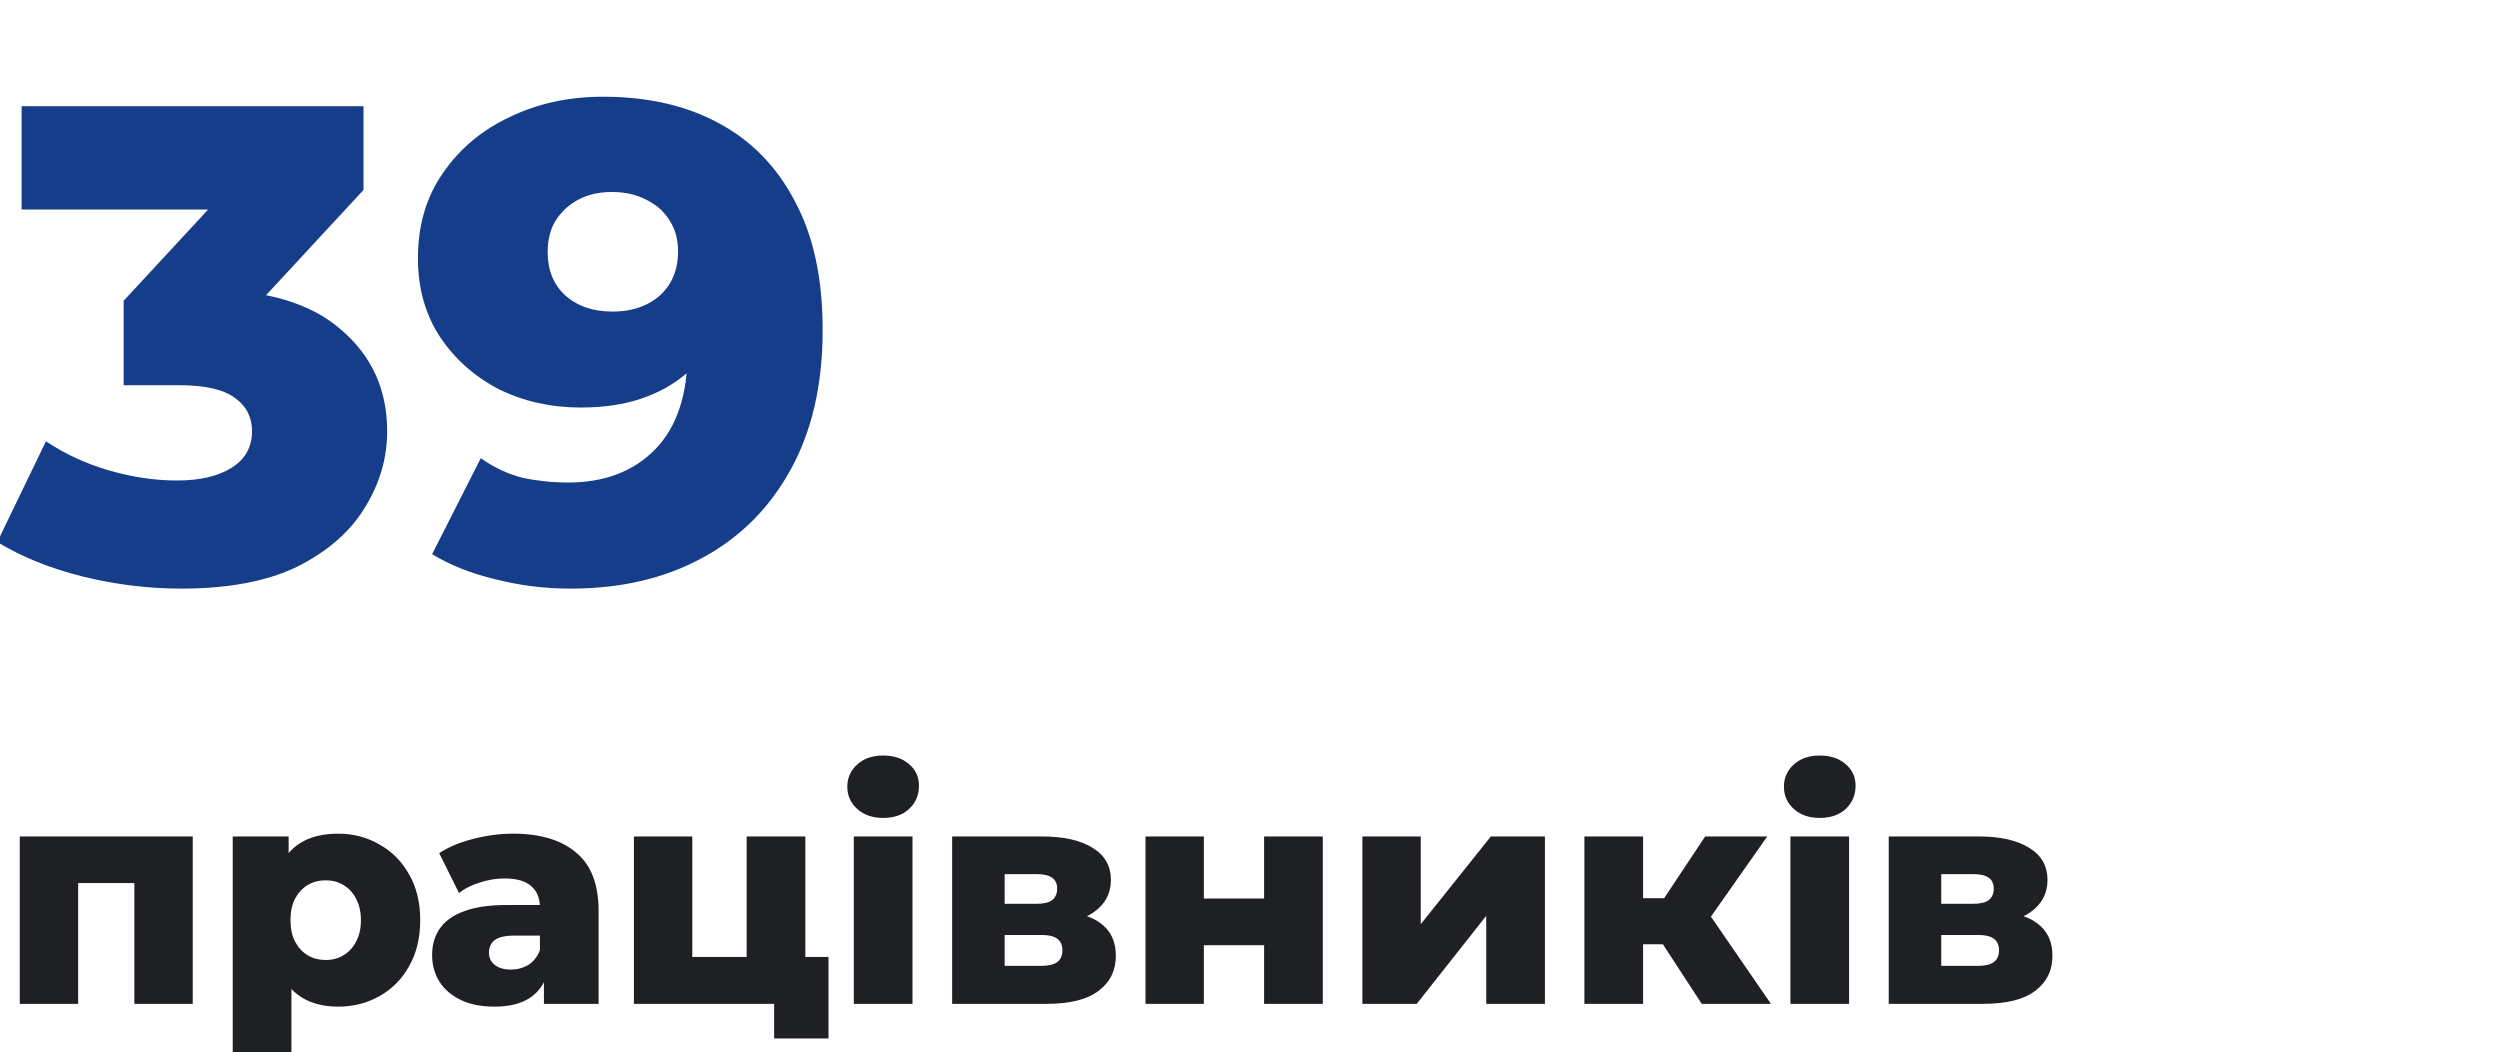 <svg xmlns="http://www.w3.org/2000/svg" width="259" height="109" viewBox="0 0 259 109" fill="none"><g clip-path="url(#clip0_330_301)"><path d="M18.76 60.98C15.353 60.98 11.947 60.56 8.54 59.72C5.18 58.88 2.24 57.69 -0.28 56.15L4.76 45.72C6.72 47.027 8.89 48.03 11.27 48.73C13.697 49.43 16.053 49.78 18.34 49.78C20.72 49.78 22.61 49.337 24.01 48.45C25.41 47.563 26.11 46.303 26.11 44.67C26.11 43.223 25.527 42.08 24.36 41.24C23.193 40.353 21.28 39.91 18.62 39.91H12.81V31.16L25.97 16.95L27.3 21.71H2.24V11H37.66V19.68L24.5 33.89L17.71 30.04H21.49C27.603 30.04 32.223 31.417 35.35 34.17C38.523 36.877 40.11 40.377 40.11 44.67C40.11 47.47 39.34 50.107 37.8 52.58C36.307 55.053 33.997 57.083 30.87 58.67C27.743 60.21 23.707 60.98 18.76 60.98ZM62.478 10.02C67.098 10.02 71.088 10.93 74.448 12.75C77.854 14.57 80.491 17.277 82.358 20.87C84.271 24.417 85.228 28.85 85.228 34.17C85.228 39.863 84.108 44.717 81.868 48.73C79.674 52.697 76.618 55.73 72.698 57.83C68.824 59.93 64.298 60.98 59.118 60.98C56.411 60.98 53.798 60.653 51.278 60C48.758 59.393 46.588 58.53 44.768 57.41L49.808 47.47C51.208 48.45 52.654 49.127 54.148 49.5C55.688 49.827 57.251 49.99 58.838 49.99C62.618 49.99 65.628 48.847 67.868 46.56C70.108 44.273 71.228 40.937 71.228 36.55C71.228 35.757 71.228 34.94 71.228 34.1C71.228 33.213 71.158 32.327 71.018 31.44L74.448 34.31C73.608 36.037 72.511 37.483 71.158 38.65C69.804 39.817 68.218 40.703 66.398 41.31C64.578 41.917 62.501 42.22 60.168 42.22C57.088 42.22 54.264 41.59 51.698 40.33C49.178 39.023 47.148 37.227 45.608 34.94C44.068 32.607 43.298 29.877 43.298 26.75C43.298 23.343 44.161 20.403 45.888 17.93C47.614 15.41 49.924 13.473 52.818 12.12C55.711 10.72 58.931 10.02 62.478 10.02ZM63.388 19.89C62.081 19.89 60.938 20.147 59.958 20.66C58.978 21.173 58.184 21.897 57.578 22.83C57.018 23.717 56.738 24.813 56.738 26.12C56.738 27.987 57.344 29.48 58.558 30.6C59.818 31.72 61.451 32.28 63.458 32.28C64.811 32.28 66.001 32.023 67.028 31.51C68.054 30.997 68.848 30.273 69.408 29.34C69.968 28.407 70.248 27.31 70.248 26.05C70.248 24.837 69.968 23.787 69.408 22.9C68.848 21.967 68.054 21.243 67.028 20.73C66.001 20.17 64.788 19.89 63.388 19.89Z" fill="#153D8A"></path><path d="M2.048 104V86.656H19.968V104H13.92V90.176L15.264 91.488H6.784L8.096 90.176V104H2.048ZM35.023 104.288C33.55 104.288 32.292 103.968 31.247 103.328C30.201 102.667 29.401 101.685 28.846 100.384C28.313 99.061 28.047 97.376 28.047 95.328C28.047 93.259 28.302 91.573 28.814 90.272C29.326 88.949 30.095 87.968 31.119 87.328C32.164 86.688 33.465 86.368 35.023 86.368C36.601 86.368 38.031 86.741 39.31 87.488C40.612 88.213 41.636 89.248 42.383 90.592C43.151 91.915 43.535 93.493 43.535 95.328C43.535 97.163 43.151 98.752 42.383 100.096C41.636 101.44 40.612 102.475 39.31 103.2C38.031 103.925 36.601 104.288 35.023 104.288ZM24.11 110.208V86.656H29.902V89.6L29.87 95.328L30.191 101.088V110.208H24.11ZM33.742 99.456C34.425 99.456 35.033 99.296 35.566 98.976C36.121 98.656 36.559 98.187 36.879 97.568C37.22 96.949 37.391 96.203 37.391 95.328C37.391 94.453 37.22 93.707 36.879 93.088C36.559 92.469 36.121 92 35.566 91.68C35.033 91.36 34.425 91.2 33.742 91.2C33.06 91.2 32.441 91.36 31.887 91.68C31.353 92 30.916 92.469 30.575 93.088C30.255 93.707 30.095 94.453 30.095 95.328C30.095 96.203 30.255 96.949 30.575 97.568C30.916 98.187 31.353 98.656 31.887 98.976C32.441 99.296 33.06 99.456 33.742 99.456ZM56.351 104V100.768L55.935 99.968V94.016C55.935 93.056 55.637 92.32 55.039 91.808C54.463 91.275 53.535 91.008 52.255 91.008C51.423 91.008 50.581 91.147 49.727 91.424C48.874 91.68 48.149 92.043 47.551 92.512L45.503 88.384C46.485 87.744 47.658 87.253 49.023 86.912C50.41 86.549 51.786 86.368 53.151 86.368C55.967 86.368 58.143 87.019 59.679 88.32C61.237 89.6 62.015 91.616 62.015 94.368V104H56.351ZM51.231 104.288C49.845 104.288 48.671 104.053 47.711 103.584C46.751 103.115 46.015 102.475 45.503 101.664C45.013 100.853 44.767 99.947 44.767 98.944C44.767 97.877 45.034 96.96 45.567 96.192C46.122 95.403 46.965 94.805 48.095 94.4C49.226 93.973 50.687 93.76 52.479 93.76H56.575V96.928H53.311C52.33 96.928 51.637 97.088 51.231 97.408C50.847 97.728 50.655 98.155 50.655 98.688C50.655 99.221 50.858 99.648 51.263 99.968C51.669 100.288 52.223 100.448 52.927 100.448C53.589 100.448 54.186 100.288 54.719 99.968C55.274 99.627 55.679 99.115 55.935 98.432L56.767 100.672C56.447 101.867 55.818 102.773 54.879 103.392C53.962 103.989 52.746 104.288 51.231 104.288ZM65.673 104V86.656H71.721V99.136H77.353V86.656H83.433V104H65.673ZM80.201 107.584V103.968L81.545 104H77.353V99.136H85.833V107.584H80.201ZM88.454 104V86.656H94.534V104H88.454ZM91.494 84.736C90.385 84.736 89.489 84.427 88.806 83.808C88.124 83.189 87.782 82.421 87.782 81.504C87.782 80.587 88.124 79.819 88.806 79.2C89.489 78.581 90.385 78.272 91.494 78.272C92.604 78.272 93.5 78.571 94.182 79.168C94.865 79.744 95.206 80.491 95.206 81.408C95.206 82.368 94.865 83.168 94.182 83.808C93.521 84.427 92.625 84.736 91.494 84.736ZM98.642 104V86.656H107.954C110.194 86.656 111.943 87.051 113.202 87.84C114.46 88.608 115.09 89.717 115.09 91.168C115.09 92.555 114.503 93.664 113.33 94.496C112.178 95.307 110.62 95.712 108.658 95.712L109.202 94.432C111.314 94.432 112.903 94.827 113.97 95.616C115.058 96.384 115.602 97.515 115.602 99.008C115.602 100.544 115.004 101.76 113.81 102.656C112.636 103.552 110.834 104 108.402 104H98.642ZM104.082 100.064H107.858C108.604 100.064 109.159 99.936 109.522 99.68C109.884 99.403 110.066 98.997 110.066 98.464C110.066 97.909 109.884 97.504 109.522 97.248C109.18 96.992 108.647 96.864 107.922 96.864H104.082V100.064ZM104.082 93.632H107.41C108.135 93.632 108.668 93.504 109.01 93.248C109.351 92.971 109.522 92.576 109.522 92.064C109.522 91.552 109.351 91.179 109.01 90.944C108.668 90.688 108.135 90.56 107.41 90.56H104.082V93.632ZM118.673 104V86.656H124.721V93.088H130.961V86.656H137.041V104H130.961V97.92H124.721V104H118.673ZM141.142 104V86.656H147.19V95.744L154.454 86.656H160.054V104H153.974V94.88L146.774 104H141.142ZM176.302 104L171.022 95.904L175.918 93.024L183.47 104H176.302ZM164.142 104V86.656H170.222V104H164.142ZM168.43 97.824V93.056H174.702V97.824H168.43ZM176.526 96L170.83 95.424L176.654 86.656H183.086L176.526 96ZM185.486 104V86.656H191.566V104H185.486ZM188.526 84.736C187.416 84.736 186.52 84.427 185.838 83.808C185.155 83.189 184.814 82.421 184.814 81.504C184.814 80.587 185.155 79.819 185.838 79.2C186.52 78.581 187.416 78.272 188.526 78.272C189.635 78.272 190.531 78.571 191.214 79.168C191.896 79.744 192.238 80.491 192.238 81.408C192.238 82.368 191.896 83.168 191.214 83.808C190.552 84.427 189.656 84.736 188.526 84.736ZM195.673 104V86.656H204.985C207.225 86.656 208.974 87.051 210.233 87.84C211.492 88.608 212.121 89.717 212.121 91.168C212.121 92.555 211.534 93.664 210.361 94.496C209.209 95.307 207.652 95.712 205.689 95.712L206.233 94.432C208.345 94.432 209.934 94.827 211.001 95.616C212.089 96.384 212.633 97.515 212.633 99.008C212.633 100.544 212.036 101.76 210.841 102.656C209.668 103.552 207.865 104 205.433 104H195.673ZM201.113 100.064H204.889C205.636 100.064 206.19 99.936 206.553 99.68C206.916 99.403 207.097 98.997 207.097 98.464C207.097 97.909 206.916 97.504 206.553 97.248C206.212 96.992 205.678 96.864 204.953 96.864H201.113V100.064ZM201.113 93.632H204.441C205.166 93.632 205.7 93.504 206.041 93.248C206.382 92.971 206.553 92.576 206.553 92.064C206.553 91.552 206.382 91.179 206.041 90.944C205.7 90.688 205.166 90.56 204.441 90.56H201.113V93.632Z" fill="#1F2023"></path></g><defs><clipPath id="clip0_330_301"><rect width="259" height="109" fill="white"></rect></clipPath></defs></svg>